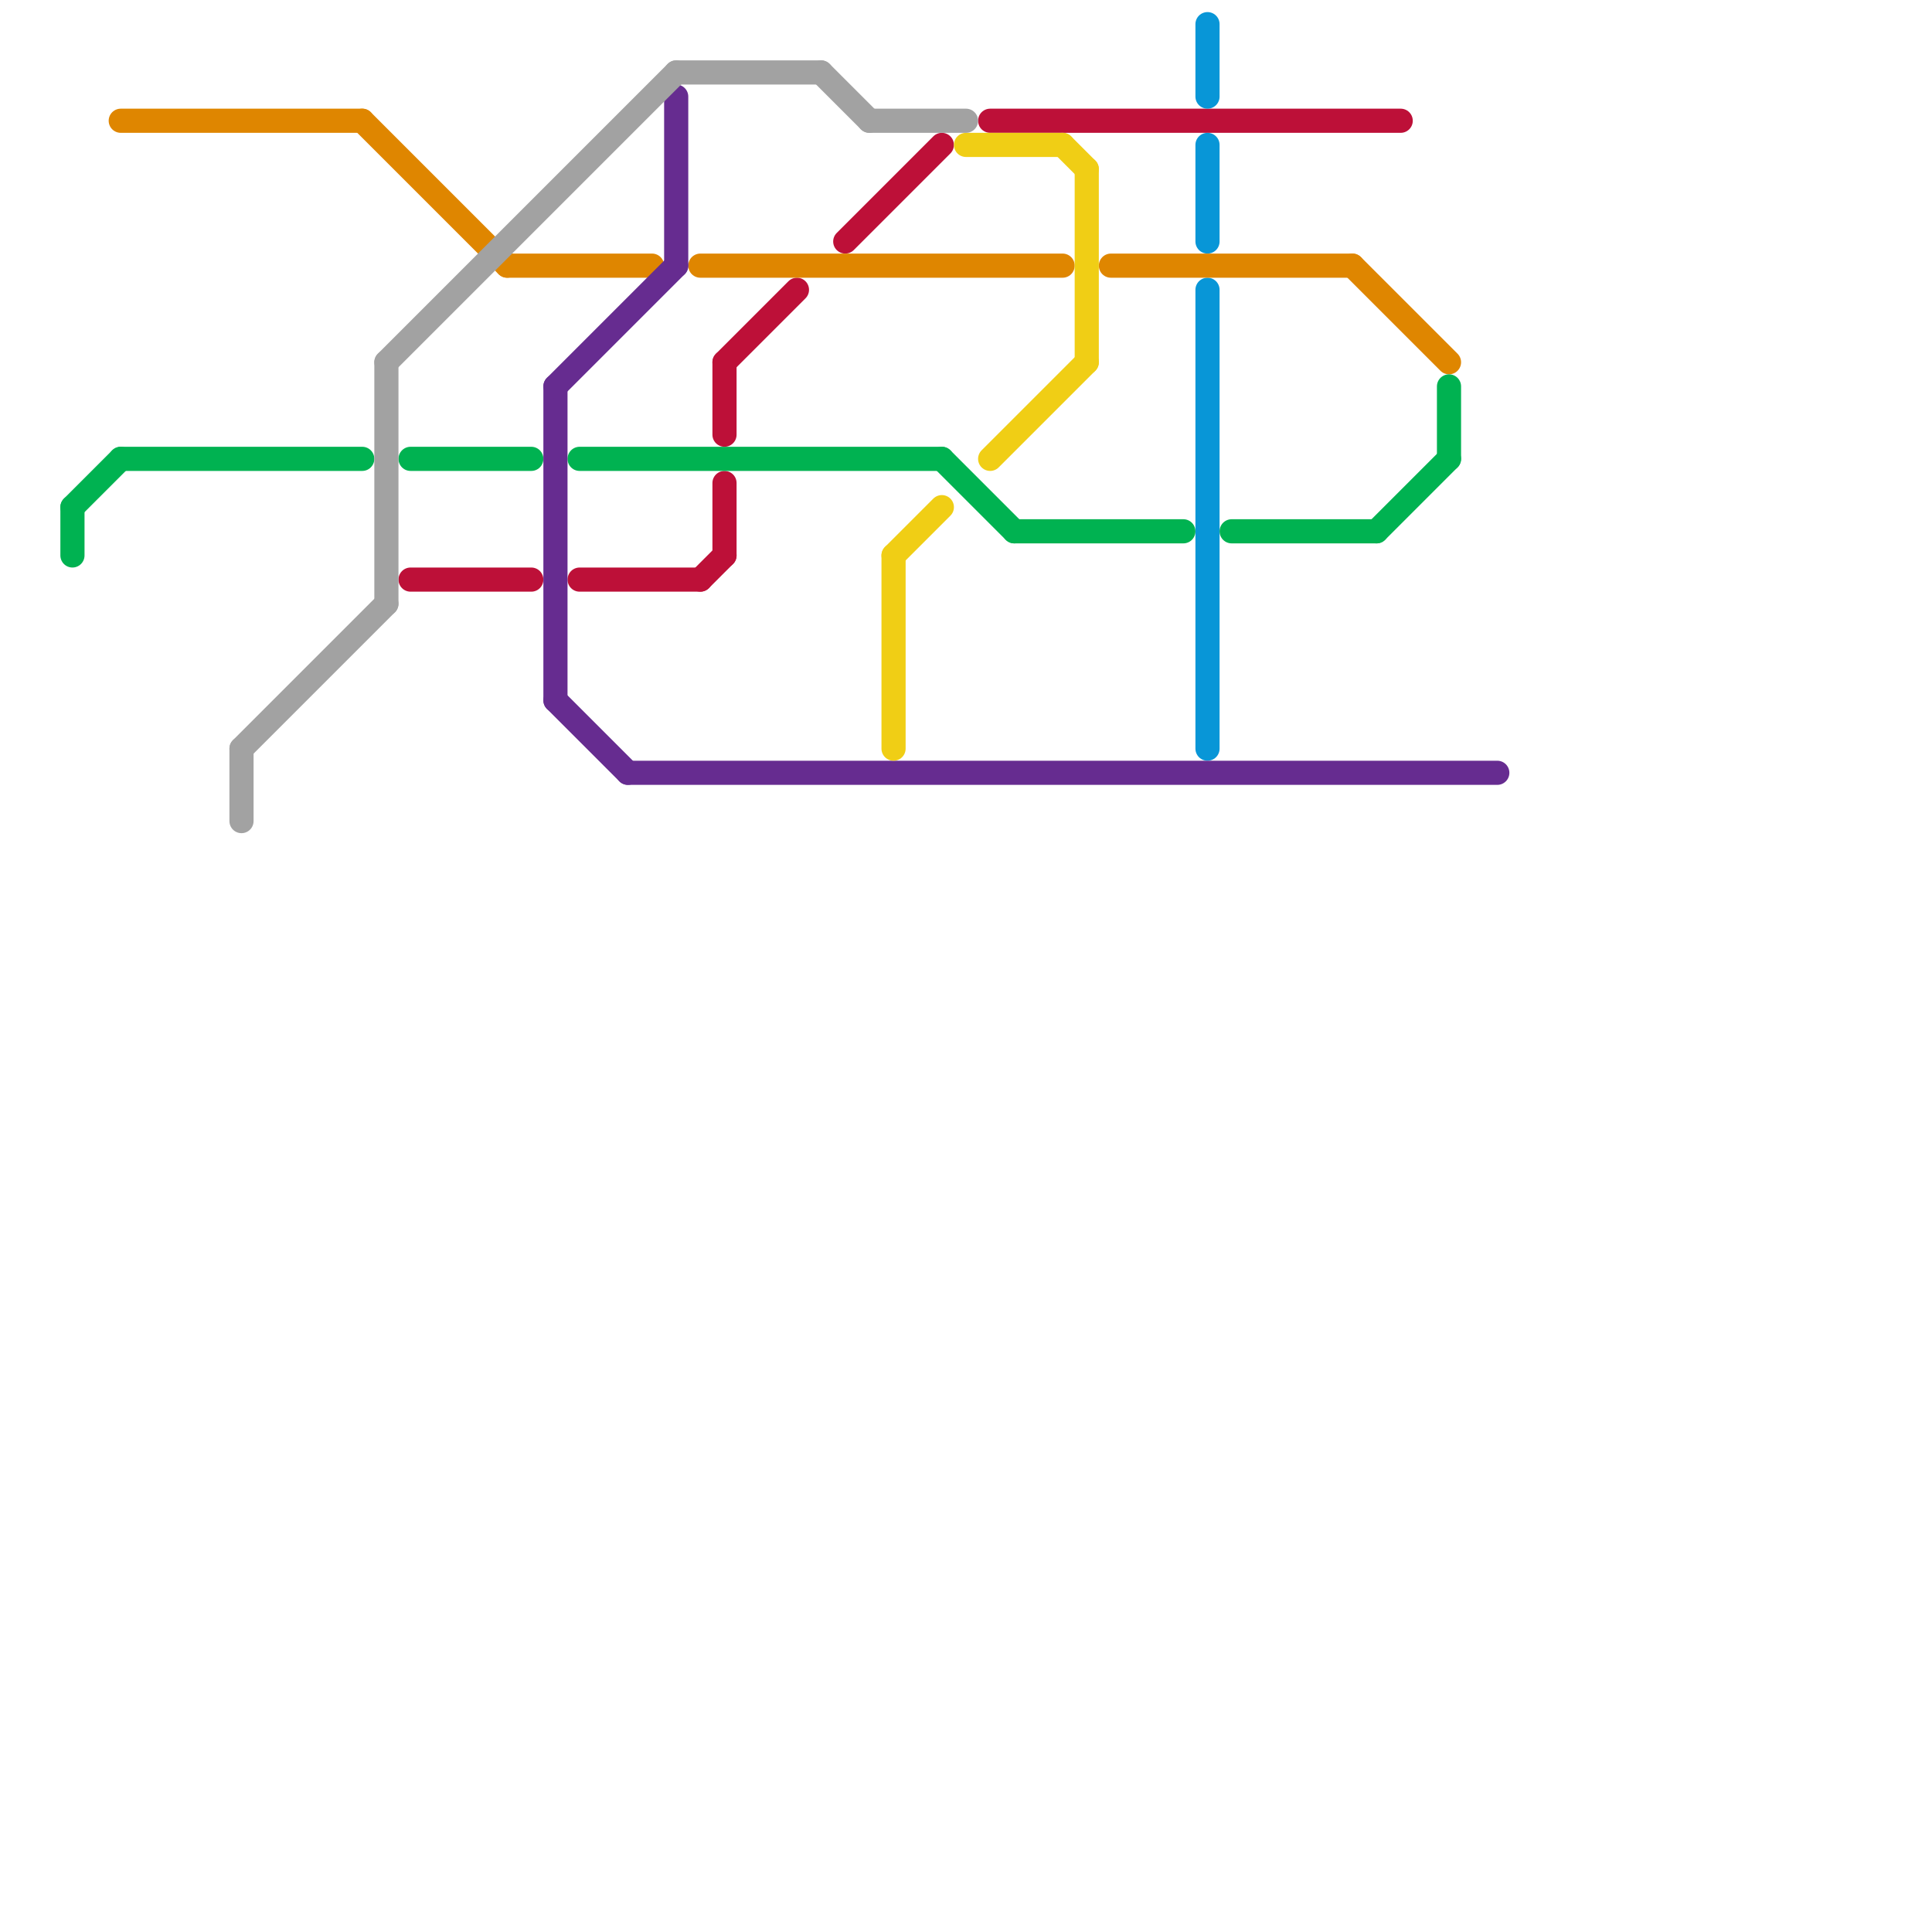 
<svg version="1.1" xmlns="http://www.w3.org/2000/svg" viewBox="0 0 80 80">
<style>text { font: 1px Helvetica; font-weight: 600; white-space: pre; dominant-baseline: central; } line { stroke-width: 1; fill: none; stroke-linecap: round; stroke-linejoin: round; } .c0 { stroke: #bd1038 } .c1 { stroke: #0896d7 } .c2 { stroke: #df8600 } .c3 { stroke: #00b251 } .c4 { stroke: #662c90 } .c5 { stroke: #f0ce15 } .c6 { stroke: #a2a2a2 } .w1 { stroke-width: 1; }</style><defs><g id="wm-xf"><circle r="1.2" fill="#000"/><circle r="0.9" fill="#fff"/><circle r="0.6" fill="#000"/><circle r="0.3" fill="#fff"/></g><g id="wm"><circle r="0.6" fill="#000"/><circle r="0.3" fill="#fff"/></g></defs><line class="c0 " x1="30" y1="15" x2="30" y2="18"/><line class="c0 " x1="35" y1="10" x2="39" y2="6"/><line class="c0 " x1="17" y1="24" x2="22" y2="24"/><line class="c0 " x1="30" y1="20" x2="30" y2="23"/><line class="c0 " x1="41" y1="5" x2="58" y2="5"/><line class="c0 " x1="29" y1="24" x2="30" y2="23"/><line class="c0 " x1="24" y1="24" x2="29" y2="24"/><line class="c0 " x1="30" y1="15" x2="33" y2="12"/><line class="c1 " x1="50" y1="12" x2="50" y2="31"/><line class="c1 " x1="50" y1="1" x2="50" y2="4"/><line class="c1 " x1="50" y1="6" x2="50" y2="10"/><line class="c2 " x1="15" y1="5" x2="21" y2="11"/><line class="c2 " x1="21" y1="11" x2="27" y2="11"/><line class="c2 " x1="56" y1="11" x2="60" y2="15"/><line class="c2 " x1="29" y1="11" x2="44" y2="11"/><line class="c2 " x1="46" y1="11" x2="56" y2="11"/><line class="c2 " x1="5" y1="5" x2="15" y2="5"/><line class="c3 " x1="60" y1="16" x2="60" y2="19"/><line class="c3 " x1="3" y1="21" x2="5" y2="19"/><line class="c3 " x1="17" y1="19" x2="22" y2="19"/><line class="c3 " x1="57" y1="22" x2="60" y2="19"/><line class="c3 " x1="39" y1="19" x2="42" y2="22"/><line class="c3 " x1="24" y1="19" x2="39" y2="19"/><line class="c3 " x1="51" y1="22" x2="57" y2="22"/><line class="c3 " x1="3" y1="21" x2="3" y2="23"/><line class="c3 " x1="42" y1="22" x2="49" y2="22"/><line class="c3 " x1="5" y1="19" x2="15" y2="19"/><line class="c4 " x1="23" y1="16" x2="23" y2="29"/><line class="c4 " x1="26" y1="32" x2="62" y2="32"/><line class="c4 " x1="28" y1="4" x2="28" y2="11"/><line class="c4 " x1="23" y1="16" x2="28" y2="11"/><line class="c4 " x1="23" y1="29" x2="26" y2="32"/><line class="c5 " x1="40" y1="6" x2="44" y2="6"/><line class="c5 " x1="41" y1="19" x2="45" y2="15"/><line class="c5 " x1="45" y1="7" x2="45" y2="15"/><line class="c5 " x1="37" y1="23" x2="39" y2="21"/><line class="c5 " x1="37" y1="23" x2="37" y2="31"/><line class="c5 " x1="44" y1="6" x2="45" y2="7"/><line class="c6 " x1="16" y1="15" x2="16" y2="25"/><line class="c6 " x1="16" y1="15" x2="28" y2="3"/><line class="c6 " x1="28" y1="3" x2="34" y2="3"/><line class="c6 " x1="34" y1="3" x2="36" y2="5"/><line class="c6 " x1="36" y1="5" x2="40" y2="5"/><line class="c6 " x1="10" y1="31" x2="16" y2="25"/><line class="c6 " x1="10" y1="31" x2="10" y2="34"/>
</svg>
